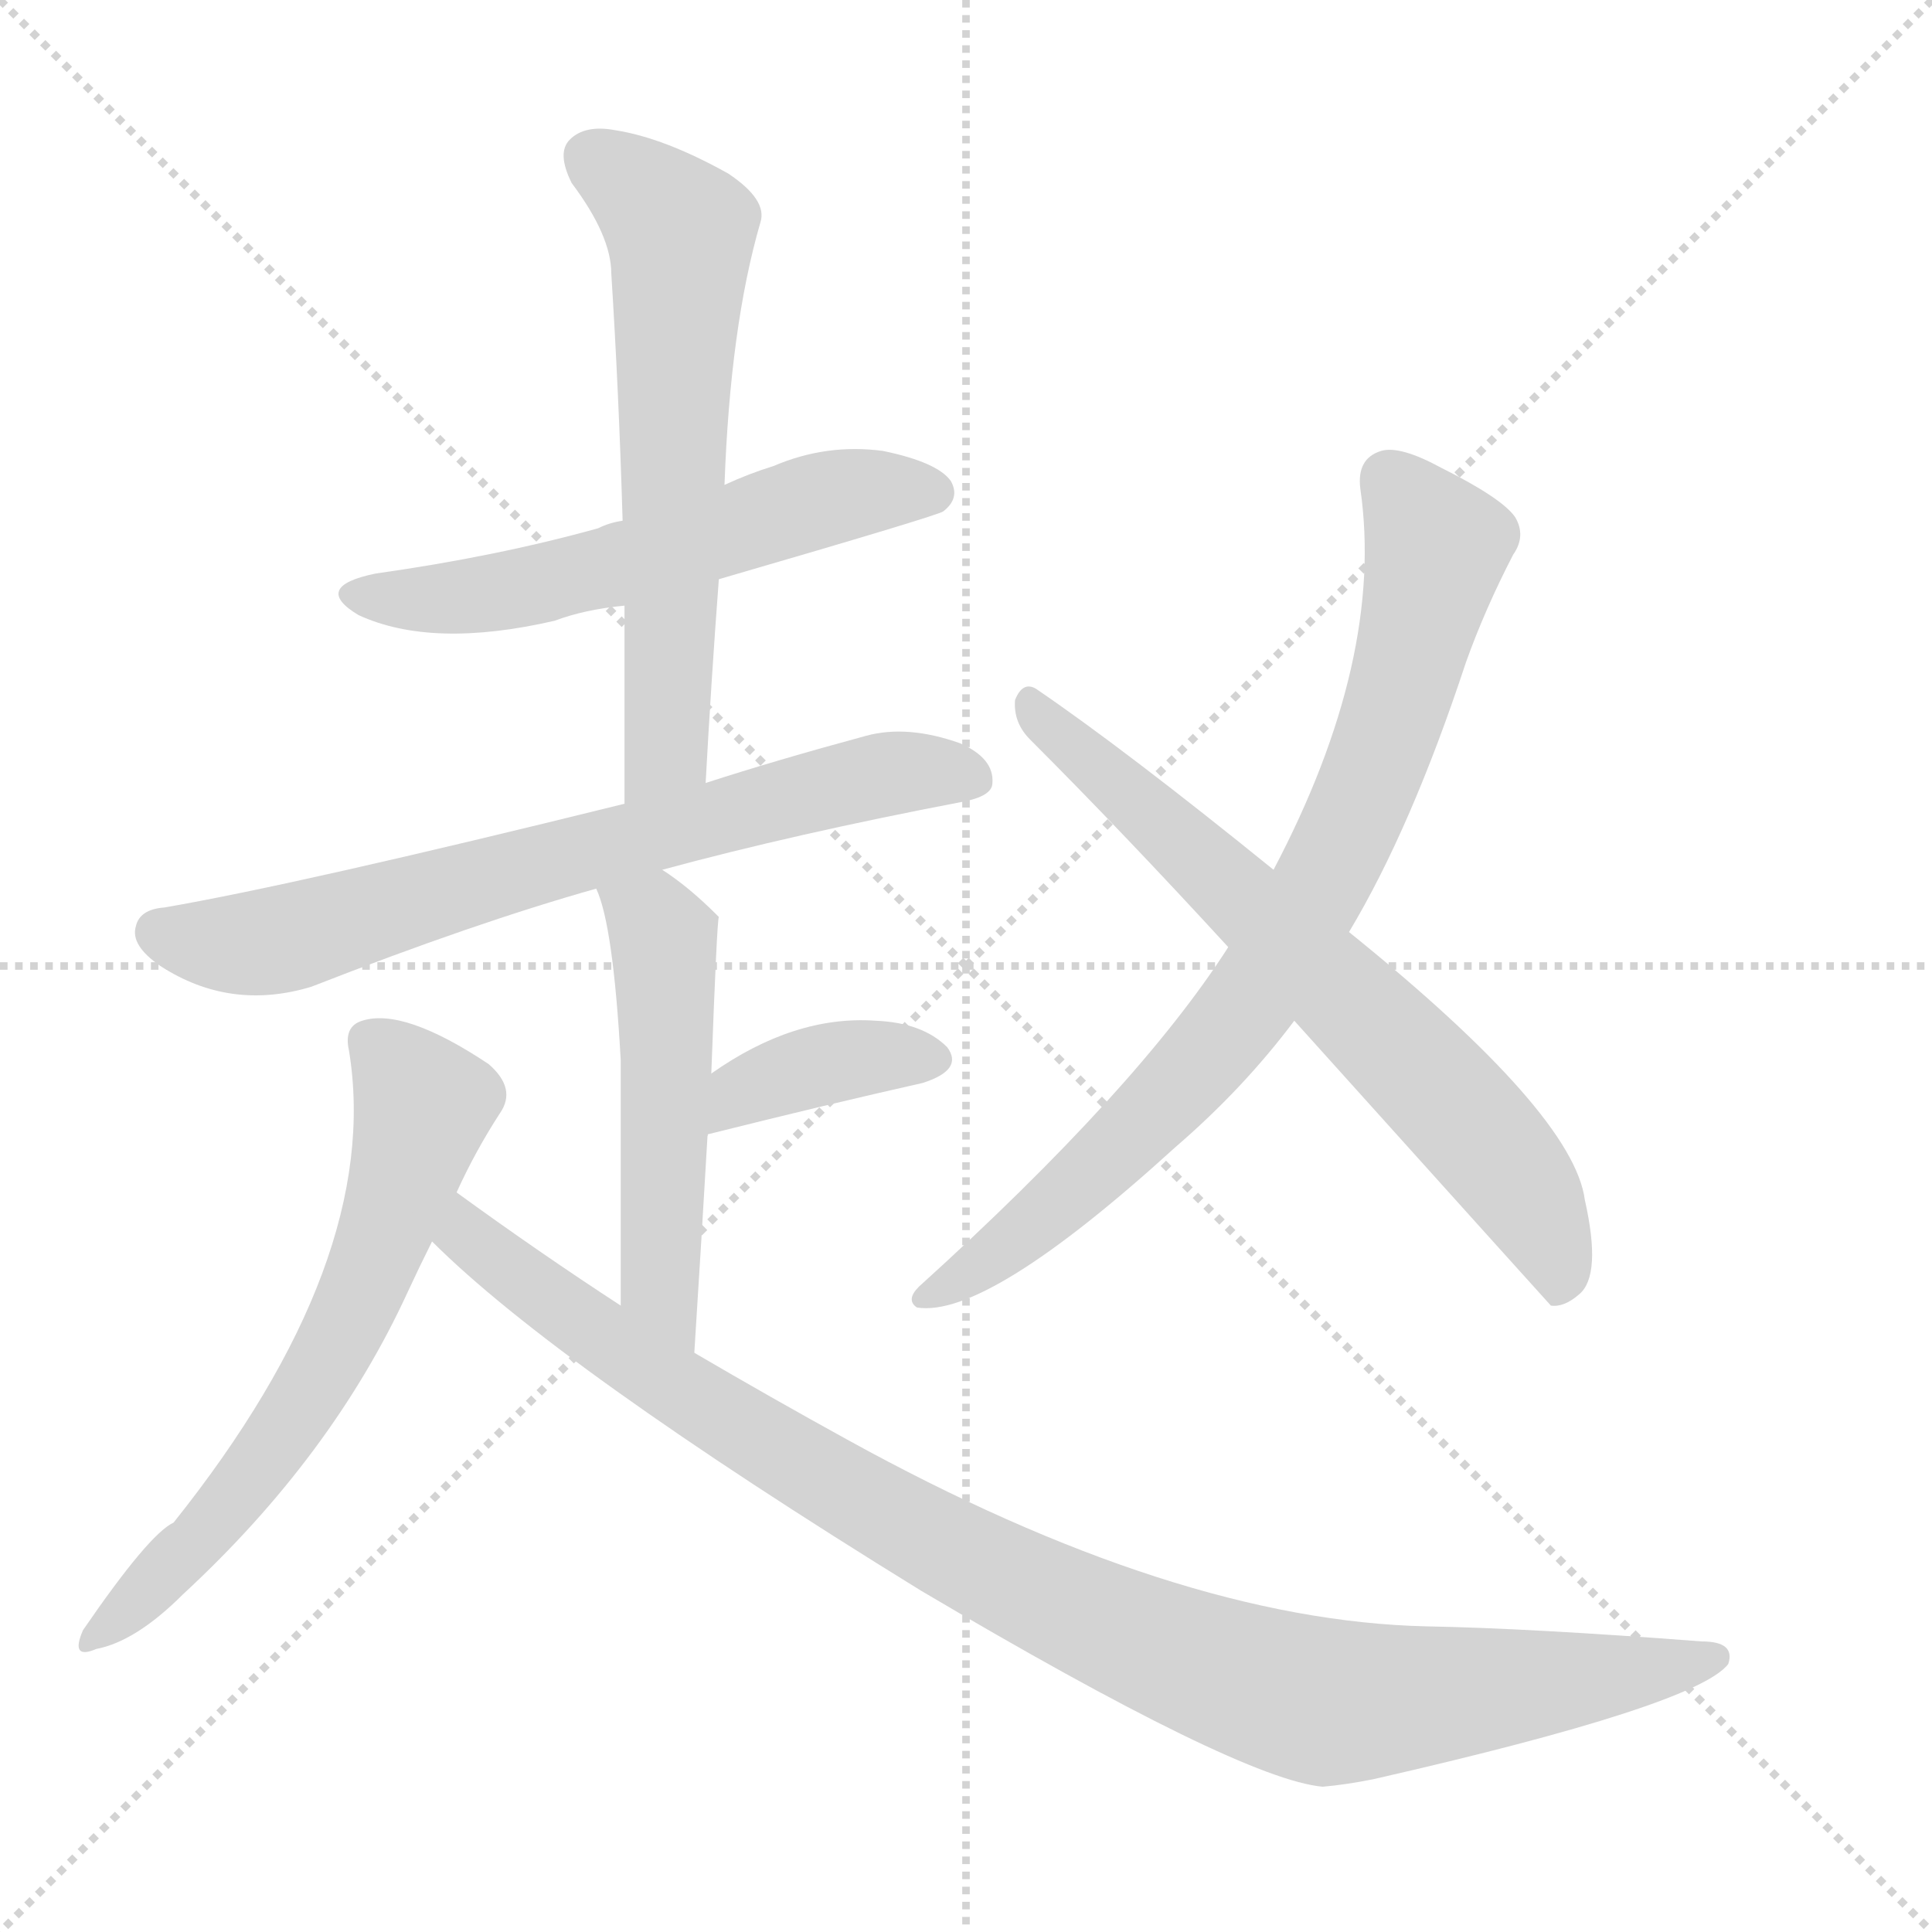 <svg version="1.1" viewBox="0 0 1024 1024" xmlns="http://www.w3.org/2000/svg">
  <g stroke="lightgray" stroke-dasharray="1,1" stroke-width="1" transform="scale(4, 4)">
    <line x1="0" y1="0" x2="256" y2="256"></line>
    <line x1="256" y1="0" x2="0" y2="256"></line>
    <line x1="128" y1="0" x2="128" y2="256"></line>
    <line x1="0" y1="128" x2="256" y2="128"></line>
  </g>
  <g transform="scale(1, -1) translate(0, -900)">
    <style type="text/css">
      
        @keyframes keyframes0 {
          from {
            stroke: blue;
            stroke-dashoffset: 565;
            stroke-width: 128;
          }
          65% {
            animation-timing-function: step-end;
            stroke: blue;
            stroke-dashoffset: 0;
            stroke-width: 128;
          }
          to {
            stroke: black;
            stroke-width: 1024;
          }
        }
        #make-me-a-hanzi-animation-0 {
          animation: keyframes0 0.71s both;
          animation-delay: 0s;
          animation-timing-function: linear;
        }
      
        @keyframes keyframes1 {
          from {
            stroke: blue;
            stroke-dashoffset: 618;
            stroke-width: 128;
          }
          67% {
            animation-timing-function: step-end;
            stroke: blue;
            stroke-dashoffset: 0;
            stroke-width: 128;
          }
          to {
            stroke: black;
            stroke-width: 1024;
          }
        }
        #make-me-a-hanzi-animation-1 {
          animation: keyframes1 0.753s both;
          animation-delay: 0.71s;
          animation-timing-function: linear;
        }
      
        @keyframes keyframes2 {
          from {
            stroke: blue;
            stroke-dashoffset: 700;
            stroke-width: 128;
          }
          69% {
            animation-timing-function: step-end;
            stroke: blue;
            stroke-dashoffset: 0;
            stroke-width: 128;
          }
          to {
            stroke: black;
            stroke-width: 1024;
          }
        }
        #make-me-a-hanzi-animation-2 {
          animation: keyframes2 0.82s both;
          animation-delay: 1.463s;
          animation-timing-function: linear;
        }
      
        @keyframes keyframes3 {
          from {
            stroke: blue;
            stroke-dashoffset: 510;
            stroke-width: 128;
          }
          62% {
            animation-timing-function: step-end;
            stroke: blue;
            stroke-dashoffset: 0;
            stroke-width: 128;
          }
          to {
            stroke: black;
            stroke-width: 1024;
          }
        }
        #make-me-a-hanzi-animation-3 {
          animation: keyframes3 0.665s both;
          animation-delay: 2.282s;
          animation-timing-function: linear;
        }
      
        @keyframes keyframes4 {
          from {
            stroke: blue;
            stroke-dashoffset: 376;
            stroke-width: 128;
          }
          55% {
            animation-timing-function: step-end;
            stroke: blue;
            stroke-dashoffset: 0;
            stroke-width: 128;
          }
          to {
            stroke: black;
            stroke-width: 1024;
          }
        }
        #make-me-a-hanzi-animation-4 {
          animation: keyframes4 0.556s both;
          animation-delay: 2.947s;
          animation-timing-function: linear;
        }
      
        @keyframes keyframes5 {
          from {
            stroke: blue;
            stroke-dashoffset: 632;
            stroke-width: 128;
          }
          67% {
            animation-timing-function: step-end;
            stroke: blue;
            stroke-dashoffset: 0;
            stroke-width: 128;
          }
          to {
            stroke: black;
            stroke-width: 1024;
          }
        }
        #make-me-a-hanzi-animation-5 {
          animation: keyframes5 0.764s both;
          animation-delay: 3.503s;
          animation-timing-function: linear;
        }
      
        @keyframes keyframes6 {
          from {
            stroke: blue;
            stroke-dashoffset: 999;
            stroke-width: 128;
          }
          76% {
            animation-timing-function: step-end;
            stroke: blue;
            stroke-dashoffset: 0;
            stroke-width: 128;
          }
          to {
            stroke: black;
            stroke-width: 1024;
          }
        }
        #make-me-a-hanzi-animation-6 {
          animation: keyframes6 1.063s both;
          animation-delay: 4.268s;
          animation-timing-function: linear;
        }
      
        @keyframes keyframes7 {
          from {
            stroke: blue;
            stroke-dashoffset: 796;
            stroke-width: 128;
          }
          72% {
            animation-timing-function: step-end;
            stroke: blue;
            stroke-dashoffset: 0;
            stroke-width: 128;
          }
          to {
            stroke: black;
            stroke-width: 1024;
          }
        }
        #make-me-a-hanzi-animation-7 {
          animation: keyframes7 0.898s both;
          animation-delay: 5.331s;
          animation-timing-function: linear;
        }
      
        @keyframes keyframes8 {
          from {
            stroke: blue;
            stroke-dashoffset: 682;
            stroke-width: 128;
          }
          69% {
            animation-timing-function: step-end;
            stroke: blue;
            stroke-dashoffset: 0;
            stroke-width: 128;
          }
          to {
            stroke: black;
            stroke-width: 1024;
          }
        }
        #make-me-a-hanzi-animation-8 {
          animation: keyframes8 0.805s both;
          animation-delay: 6.229s;
          animation-timing-function: linear;
        }
      
    </style>
    
      <path d="M 381 593 Q 498 627 500 629 Q 509 636 504 645 Q 497 655 468 661 Q 438 665 410 653 Q 397 649 384 643 L 330 624 Q 323 623 317 620 Q 263 605 199 596 Q 165 589 190 574 Q 229 556 294 571 Q 310 577 331 579 L 381 593 Z" fill="lightgray"></path>
    
      <path d="M 374 485 Q 377 540 381 593 L 384 643 Q 387 727 403 782 Q 407 794 386 808 Q 352 827 326 831 Q 310 834 302 826 Q 295 819 303 803 Q 324 775 324 755 Q 328 692 330 624 L 331 579 Q 331 528 331 474 C 331 444 372 455 374 485 Z" fill="lightgray"></path>
    
      <path d="M 351 439 Q 421 458 510 475 Q 526 478 526 485 Q 527 498 509 506 Q 481 516 459 510 Q 411 497 374 485 L 331 474 Q 157 431 87 419 Q 74 418 72 409 Q 69 399 85 388 Q 122 364 165 377 Q 252 411 316 429 L 351 439 Z" fill="lightgray"></path>
    
      <path d="M 368 183 Q 372 246 375 298 L 377 331 Q 380 412 381 414 L 380 415 Q 365 430 351 439 C 326 456 306 457 316 429 Q 325 410 329 338 Q 329 293 329 208 C 329 178 366 153 368 183 Z" fill="lightgray"></path>
    
      <path d="M 375 298 Q 375 299 376 299 Q 440 315 489 326 Q 511 333 502 345 Q 489 358 464 359 Q 421 362 377 331 C 352 314 348 286 375 298 Z" fill="lightgray"></path>
    
      <path d="M 242 268 Q 252 290 265 310 Q 274 323 259 336 Q 214 366 192 359 Q 182 356 185 343 Q 203 232 92 93 Q 79 87 44 36 Q 37 20 51 26 Q 72 30 97 55 Q 176 128 216 215 Q 222 228 229 242 L 242 268 Z" fill="lightgray"></path>
    
      <path d="M 229 242 Q 295 176 488 57 Q 657 -43 701 -47 Q 713 -46 728 -43 Q 899 -4 916 18 Q 920 30 902 30 Q 811 37 756 38 Q 623 41 449 137 Q 409 159 368 183 L 329 208 Q 286 236 242 268 C 218 286 207 263 229 242 Z" fill="lightgray"></path>
    
      <path d="M 715 406 Q 748 461 777 549 Q 787 577 802 606 Q 809 616 803 626 Q 796 636 764 652 Q 742 664 732 661 Q 719 657 721 641 Q 734 551 675 439 L 651 398 Q 603 323 487 218 Q 480 211 486 207 Q 523 201 623 292 Q 659 323 686 359 L 715 406 Z" fill="lightgray"></path>
    
      <path d="M 686 359 Q 821 209 822 208 Q 829 207 837 214 Q 849 224 840 264 Q 834 310 715 406 L 675 439 Q 596 503 549 535 Q 542 539 538 529 Q 537 517 546 508 Q 595 459 651 398 L 686 359 Z" fill="lightgray"></path>
    
    
      <clipPath id="make-me-a-hanzi-clip-0">
        <path d="M 381 593 Q 498 627 500 629 Q 509 636 504 645 Q 497 655 468 661 Q 438 665 410 653 Q 397 649 384 643 L 330 624 Q 323 623 317 620 Q 263 605 199 596 Q 165 589 190 574 Q 229 556 294 571 Q 310 577 331 579 L 381 593 Z"></path>
      </clipPath>
      <path clip-path="url(#make-me-a-hanzi-clip-0)" d="M 192 586 L 265 586 L 425 633 L 459 640 L 494 639" fill="none" id="make-me-a-hanzi-animation-0" stroke-dasharray="437 874" stroke-linecap="round"></path>
    
      <clipPath id="make-me-a-hanzi-clip-1">
        <path d="M 374 485 Q 377 540 381 593 L 384 643 Q 387 727 403 782 Q 407 794 386 808 Q 352 827 326 831 Q 310 834 302 826 Q 295 819 303 803 Q 324 775 324 755 Q 328 692 330 624 L 331 579 Q 331 528 331 474 C 331 444 372 455 374 485 Z"></path>
      </clipPath>
      <path clip-path="url(#make-me-a-hanzi-clip-1)" d="M 313 817 L 361 777 L 354 510 L 337 482" fill="none" id="make-me-a-hanzi-animation-1" stroke-dasharray="490 980" stroke-linecap="round"></path>
    
      <clipPath id="make-me-a-hanzi-clip-2">
        <path d="M 351 439 Q 421 458 510 475 Q 526 478 526 485 Q 527 498 509 506 Q 481 516 459 510 Q 411 497 374 485 L 331 474 Q 157 431 87 419 Q 74 418 72 409 Q 69 399 85 388 Q 122 364 165 377 Q 252 411 316 429 L 351 439 Z"></path>
      </clipPath>
      <path clip-path="url(#make-me-a-hanzi-clip-2)" d="M 84 406 L 122 399 L 152 403 L 441 484 L 476 491 L 515 488" fill="none" id="make-me-a-hanzi-animation-2" stroke-dasharray="572 1144" stroke-linecap="round"></path>
    
      <clipPath id="make-me-a-hanzi-clip-3">
        <path d="M 368 183 Q 372 246 375 298 L 377 331 Q 380 412 381 414 L 380 415 Q 365 430 351 439 C 326 456 306 457 316 429 Q 325 410 329 338 Q 329 293 329 208 C 329 178 366 153 368 183 Z"></path>
      </clipPath>
      <path clip-path="url(#make-me-a-hanzi-clip-3)" d="M 323 427 L 346 412 L 352 400 L 349 220 L 364 191" fill="none" id="make-me-a-hanzi-animation-3" stroke-dasharray="382 764" stroke-linecap="round"></path>
    
      <clipPath id="make-me-a-hanzi-clip-4">
        <path d="M 375 298 Q 375 299 376 299 Q 440 315 489 326 Q 511 333 502 345 Q 489 358 464 359 Q 421 362 377 331 C 352 314 348 286 375 298 Z"></path>
      </clipPath>
      <path clip-path="url(#make-me-a-hanzi-clip-4)" d="M 383 304 L 395 322 L 421 332 L 457 340 L 491 338" fill="none" id="make-me-a-hanzi-animation-4" stroke-dasharray="248 496" stroke-linecap="round"></path>
    
      <clipPath id="make-me-a-hanzi-clip-5">
        <path d="M 242 268 Q 252 290 265 310 Q 274 323 259 336 Q 214 366 192 359 Q 182 356 185 343 Q 203 232 92 93 Q 79 87 44 36 Q 37 20 51 26 Q 72 30 97 55 Q 176 128 216 215 Q 222 228 229 242 L 242 268 Z"></path>
      </clipPath>
      <path clip-path="url(#make-me-a-hanzi-clip-5)" d="M 195 348 L 224 314 L 187 205 L 134 118 L 54 36" fill="none" id="make-me-a-hanzi-animation-5" stroke-dasharray="504 1008" stroke-linecap="round"></path>
    
      <clipPath id="make-me-a-hanzi-clip-6">
        <path d="M 229 242 Q 295 176 488 57 Q 657 -43 701 -47 Q 713 -46 728 -43 Q 899 -4 916 18 Q 920 30 902 30 Q 811 37 756 38 Q 623 41 449 137 Q 409 159 368 183 L 329 208 Q 286 236 242 268 C 218 286 207 263 229 242 Z"></path>
      </clipPath>
      <path clip-path="url(#make-me-a-hanzi-clip-6)" d="M 245 259 L 247 245 L 372 155 L 512 73 L 642 15 L 719 -2 L 909 21" fill="none" id="make-me-a-hanzi-animation-6" stroke-dasharray="871 1742" stroke-linecap="round"></path>
    
      <clipPath id="make-me-a-hanzi-clip-7">
        <path d="M 715 406 Q 748 461 777 549 Q 787 577 802 606 Q 809 616 803 626 Q 796 636 764 652 Q 742 664 732 661 Q 719 657 721 641 Q 734 551 675 439 L 651 398 Q 603 323 487 218 Q 480 211 486 207 Q 523 201 623 292 Q 659 323 686 359 L 715 406 Z"></path>
      </clipPath>
      <path clip-path="url(#make-me-a-hanzi-clip-7)" d="M 736 646 L 758 618 L 759 599 L 732 501 L 690 413 L 662 368 L 615 313 L 556 257 L 490 212" fill="none" id="make-me-a-hanzi-animation-7" stroke-dasharray="668 1336" stroke-linecap="round"></path>
    
      <clipPath id="make-me-a-hanzi-clip-8">
        <path d="M 686 359 Q 821 209 822 208 Q 829 207 837 214 Q 849 224 840 264 Q 834 310 715 406 L 675 439 Q 596 503 549 535 Q 542 539 538 529 Q 537 517 546 508 Q 595 459 651 398 L 686 359 Z"></path>
      </clipPath>
      <path clip-path="url(#make-me-a-hanzi-clip-8)" d="M 548 525 L 777 307 L 818 251 L 827 226 L 825 212" fill="none" id="make-me-a-hanzi-animation-8" stroke-dasharray="554 1108" stroke-linecap="round"></path>
    
  </g>
</svg>